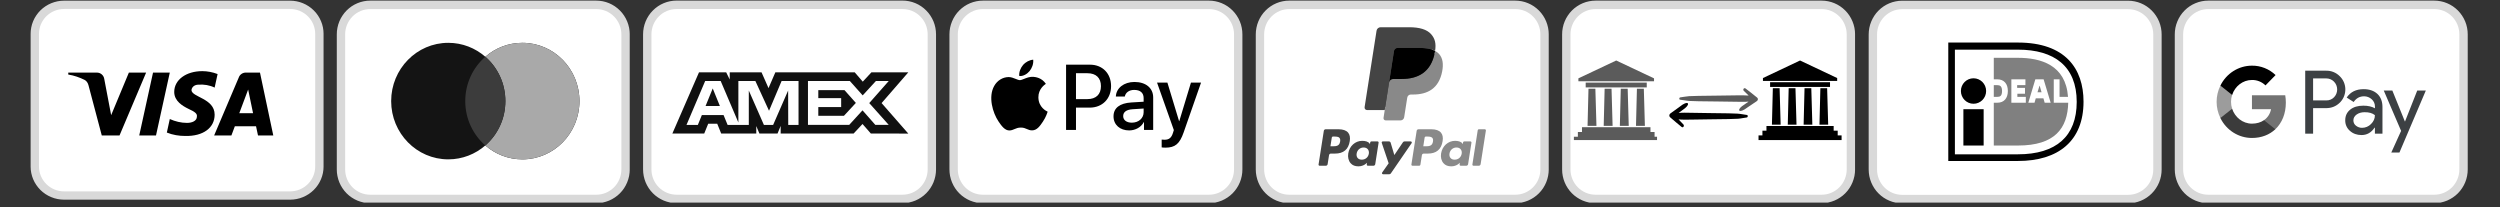 <svg xmlns="http://www.w3.org/2000/svg" xmlns:xlink="http://www.w3.org/1999/xlink" width="675" zoomAndPan="magnify" viewBox="0 0 506.25 42" height="56" preserveAspectRatio="xMidYMid meet" version="1.0"><rect x="0" y="0" width="506.25" height="42" fill="#333333" stroke="none"/><defs><clipPath id="f586fb2d04"><path d="M 7 0.137 L 65 0.137 L 65 40 L 7 40 Z M 7 0.137 " clip-rule="nonzero"/></clipPath><clipPath id="c10c740113"><path d="M 6.184 0.137 L 65.52 0.137 L 65.52 40.43 L 6.184 40.43 Z M 6.184 0.137 " clip-rule="nonzero"/></clipPath><clipPath id="09e6060af6"><path d="M 69 0.125 L 127 0.125 L 127 41 L 69 41 Z M 69 0.125 " clip-rule="nonzero"/></clipPath><clipPath id="cc02302f19"><path d="M 68.184 0.125 L 127.52 0.125 L 127.52 41.023 L 68.184 41.023 Z M 68.184 0.125 " clip-rule="nonzero"/></clipPath><clipPath id="1d4c15e22b"><path d="M 131 0.117 L 189 0.117 L 189 41 L 131 41 Z M 131 0.117 " clip-rule="nonzero"/></clipPath><clipPath id="04549bcc7b"><path d="M 130.215 0.117 L 189.555 0.117 L 189.555 41.023 L 130.215 41.023 Z M 130.215 0.117 " clip-rule="nonzero"/></clipPath><clipPath id="137a551fce"><path d="M 193 0.125 L 251 0.125 L 251 41 L 193 41 Z M 193 0.125 " clip-rule="nonzero"/></clipPath><clipPath id="f6c460a837"><path d="M 192.25 0.125 L 251.586 0.125 L 251.586 41.023 L 192.25 41.023 Z M 192.25 0.125 " clip-rule="nonzero"/></clipPath><clipPath id="81b68a1a6a"><path d="M 255 0.125 L 313 0.125 L 313 41 L 255 41 Z M 255 0.125 " clip-rule="nonzero"/></clipPath><clipPath id="e30729aa60"><path d="M 254.281 0.125 L 313.617 0.125 L 313.617 41.023 L 254.281 41.023 Z M 254.281 0.125 " clip-rule="nonzero"/></clipPath><clipPath id="9aeed77228"><path d="M 441 0.125 L 499 0.125 L 499 41 L 441 41 Z M 441 0.125 " clip-rule="nonzero"/></clipPath><clipPath id="00975a6713"><path d="M 440.379 0.125 L 499.715 0.125 L 499.715 41.023 L 440.379 41.023 Z M 440.379 0.125 " clip-rule="nonzero"/></clipPath><clipPath id="ccdb3dc261"><path d="M 317 0.125 L 375 0.125 L 375 41 L 317 41 Z M 317 0.125 " clip-rule="nonzero"/></clipPath><clipPath id="f7c9d023fe"><path d="M 316.312 0.125 L 375.648 0.125 L 375.648 41.023 L 316.312 41.023 Z M 316.312 0.125 " clip-rule="nonzero"/></clipPath><clipPath id="c3ae9842e3"><path d="M 340 17.68 L 356 17.68 L 356 22.809 L 340 22.809 Z M 340 17.68 " clip-rule="nonzero"/></clipPath><clipPath id="a6cef8b45b"><path d="M 338 20.832 L 354 20.832 L 354 25.961 L 338 25.961 Z M 338 20.832 " clip-rule="nonzero"/></clipPath><clipPath id="f62d684552"><path d="M 356.09 12.25 L 372.938 12.25 L 372.938 28.367 L 356.09 28.367 Z M 356.09 12.25 " clip-rule="nonzero"/></clipPath><clipPath id="f9ee3c2d1a"><path d="M 318.699 12.25 L 335.551 12.25 L 335.551 28.367 L 318.699 28.367 Z M 318.699 12.25 " clip-rule="nonzero"/></clipPath><clipPath id="dcf8583555"><path d="M 378.391 0.148 L 437.73 0.148 L 437.73 41.023 L 378.391 41.023 Z M 378.391 0.148 " clip-rule="nonzero"/></clipPath></defs><g clip-path="url(#f586fb2d04)"><path fill="#ffffff" d="M 12.977 0.977 L 58.73 0.977 C 59.117 0.977 59.504 1.016 59.887 1.09 C 60.27 1.164 60.641 1.277 61 1.426 C 61.359 1.57 61.699 1.754 62.023 1.969 C 62.348 2.18 62.648 2.426 62.922 2.699 C 63.199 2.969 63.445 3.266 63.66 3.59 C 63.875 3.91 64.059 4.246 64.207 4.605 C 64.359 4.961 64.469 5.328 64.547 5.707 C 64.621 6.086 64.66 6.465 64.66 6.852 L 64.66 33.715 C 64.66 34.098 64.621 34.48 64.547 34.859 C 64.469 35.238 64.359 35.605 64.207 35.961 C 64.059 36.316 63.875 36.656 63.66 36.977 C 63.445 37.297 63.199 37.594 62.922 37.867 C 62.648 38.141 62.348 38.383 62.023 38.598 C 61.699 38.812 61.359 38.992 61 39.141 C 60.641 39.289 60.27 39.402 59.887 39.477 C 59.504 39.551 59.117 39.59 58.73 39.59 L 12.977 39.59 C 12.586 39.59 12.203 39.551 11.82 39.477 C 11.438 39.402 11.066 39.289 10.707 39.141 C 10.348 38.992 10.004 38.812 9.68 38.598 C 9.359 38.383 9.059 38.141 8.781 37.867 C 8.508 37.594 8.262 37.297 8.047 36.977 C 7.828 36.656 7.645 36.316 7.496 35.961 C 7.348 35.605 7.234 35.238 7.16 34.859 C 7.082 34.48 7.047 34.098 7.047 33.715 L 7.047 6.852 C 7.047 6.465 7.082 6.086 7.16 5.707 C 7.234 5.328 7.348 4.961 7.496 4.605 C 7.645 4.246 7.828 3.91 8.047 3.59 C 8.262 3.266 8.508 2.969 8.781 2.699 C 9.059 2.426 9.359 2.18 9.68 1.969 C 10.004 1.754 10.348 1.57 10.707 1.426 C 11.066 1.277 11.438 1.164 11.82 1.09 C 12.203 1.016 12.586 0.977 12.977 0.977 Z M 12.977 0.977 " fill-opacity="1" fill-rule="nonzero"/></g><g clip-path="url(#c10c740113)"><path stroke-linecap="butt" transform="matrix(1.695, 0, 0, 1.679, 6.198, 0.137)" fill="none" stroke-linejoin="miter" d="M 4 0.5 L 31.001 0.5 C 31.229 0.5 31.457 0.523 31.683 0.567 C 31.909 0.612 32.128 0.679 32.34 0.767 C 32.552 0.854 32.753 0.963 32.944 1.091 C 33.135 1.217 33.313 1.363 33.474 1.526 C 33.638 1.687 33.783 1.863 33.91 2.057 C 34.037 2.247 34.145 2.447 34.233 2.662 C 34.323 2.873 34.387 3.092 34.433 3.318 C 34.477 3.543 34.5 3.769 34.5 3.999 L 34.5 20.001 C 34.5 20.229 34.477 20.457 34.433 20.683 C 34.387 20.909 34.323 21.127 34.233 21.339 C 34.145 21.551 34.037 21.753 33.91 21.944 C 33.783 22.135 33.638 22.312 33.474 22.475 C 33.313 22.637 33.135 22.782 32.944 22.91 C 32.753 23.038 32.552 23.145 32.34 23.233 C 32.128 23.322 31.909 23.389 31.683 23.433 C 31.457 23.477 31.229 23.501 31.001 23.501 L 4 23.501 C 3.77 23.501 3.544 23.477 3.318 23.433 C 3.092 23.389 2.873 23.322 2.661 23.233 C 2.449 23.145 2.246 23.038 2.055 22.91 C 1.866 22.782 1.688 22.637 1.524 22.475 C 1.363 22.312 1.218 22.135 1.091 21.944 C 0.962 21.753 0.854 21.551 0.766 21.339 C 0.678 21.127 0.611 20.909 0.568 20.683 C 0.522 20.457 0.501 20.229 0.501 20.001 L 0.501 3.999 C 0.501 3.769 0.522 3.543 0.568 3.318 C 0.611 3.092 0.678 2.873 0.766 2.662 C 0.854 2.447 0.962 2.247 1.091 2.057 C 1.218 1.863 1.363 1.687 1.524 1.526 C 1.688 1.363 1.866 1.217 2.055 1.091 C 2.246 0.963 2.449 0.854 2.661 0.767 C 2.873 0.679 3.092 0.612 3.318 0.567 C 3.544 0.523 3.77 0.5 4 0.5 Z M 4 0.5 " stroke="#d9d9d9" stroke-width="1" stroke-opacity="1" stroke-miterlimit="4"/></g><path fill="#000000" d="M 24.203 27.43 L 20.609 27.43 L 17.914 17.25 C 17.789 16.781 17.516 16.367 17.117 16.172 C 16.121 15.68 15.023 15.289 13.824 15.094 L 13.824 14.699 L 19.613 14.699 C 20.41 14.699 21.008 15.289 21.109 15.973 L 22.508 23.32 L 26.098 14.699 L 29.59 14.699 Z M 31.59 27.43 L 28.195 27.43 L 30.988 14.699 L 34.383 14.699 Z M 38.773 18.227 C 38.871 17.543 39.473 17.148 40.172 17.148 C 41.27 17.051 42.465 17.25 43.465 17.738 L 44.062 14.996 C 43.066 14.605 41.965 14.406 40.969 14.406 C 37.676 14.406 35.281 16.172 35.281 18.617 C 35.281 20.48 36.977 21.457 38.176 22.047 C 39.473 22.633 39.973 23.027 39.871 23.613 C 39.871 24.492 38.871 24.887 37.875 24.887 C 36.68 24.887 35.48 24.594 34.383 24.102 L 33.785 26.844 C 34.98 27.332 36.277 27.531 37.477 27.531 C 41.168 27.625 43.465 25.863 43.465 23.219 C 43.465 19.891 38.773 19.695 38.773 18.227 Z M 55.34 27.43 L 52.645 14.699 L 49.75 14.699 C 49.152 14.699 48.555 15.094 48.355 15.68 L 43.363 27.43 L 46.859 27.43 L 47.555 25.57 L 51.848 25.57 L 52.246 27.43 Z M 50.25 18.129 L 51.246 22.926 L 48.453 22.926 Z M 50.25 18.129 " fill-opacity="1" fill-rule="evenodd"/><g clip-path="url(#09e6060af6)"><path fill="#ffffff" d="M 74.977 0.98 L 120.727 0.98 C 121.117 0.98 121.504 1.02 121.887 1.098 C 122.266 1.172 122.637 1.285 123 1.438 C 123.359 1.586 123.699 1.77 124.023 1.988 C 124.348 2.207 124.648 2.457 124.922 2.734 C 125.199 3.012 125.445 3.312 125.66 3.641 C 125.875 3.965 126.059 4.312 126.207 4.676 C 126.355 5.035 126.469 5.41 126.547 5.797 C 126.621 6.18 126.66 6.57 126.66 6.965 L 126.66 34.312 C 126.66 34.707 126.621 35.094 126.547 35.48 C 126.469 35.863 126.355 36.238 126.207 36.602 C 126.059 36.965 125.875 37.309 125.66 37.637 C 125.445 37.961 125.199 38.266 124.922 38.543 C 124.648 38.82 124.348 39.07 124.023 39.285 C 123.699 39.504 123.359 39.688 123 39.84 C 122.637 39.988 122.266 40.102 121.887 40.18 C 121.504 40.258 121.117 40.293 120.727 40.293 L 74.977 40.293 C 74.586 40.293 74.203 40.258 73.82 40.18 C 73.438 40.102 73.066 39.988 72.707 39.84 C 72.348 39.688 72.004 39.504 71.68 39.285 C 71.359 39.07 71.059 38.82 70.781 38.543 C 70.508 38.266 70.262 37.961 70.047 37.637 C 69.828 37.309 69.645 36.965 69.496 36.602 C 69.348 36.238 69.234 35.863 69.16 35.48 C 69.082 35.094 69.047 34.707 69.047 34.312 L 69.047 6.965 C 69.047 6.57 69.082 6.18 69.16 5.797 C 69.234 5.41 69.348 5.035 69.496 4.676 C 69.645 4.312 69.828 3.965 70.047 3.641 C 70.262 3.312 70.508 3.012 70.781 2.734 C 71.059 2.457 71.359 2.207 71.68 1.988 C 72.004 1.77 72.348 1.586 72.707 1.438 C 73.066 1.285 73.438 1.172 73.82 1.098 C 74.203 1.02 74.586 0.98 74.977 0.98 Z M 74.977 0.98 " fill-opacity="1" fill-rule="nonzero"/></g><g clip-path="url(#cc02302f19)"><path stroke-linecap="butt" transform="matrix(1.695, 0, 0, 1.709, 68.198, 0.126)" fill="none" stroke-linejoin="miter" d="M 4 0.5 L 30.999 0.5 C 31.229 0.5 31.458 0.523 31.684 0.568 C 31.907 0.612 32.126 0.678 32.341 0.767 C 32.553 0.854 32.753 0.961 32.944 1.089 C 33.136 1.217 33.313 1.364 33.475 1.526 C 33.638 1.688 33.784 1.864 33.91 2.056 C 34.037 2.246 34.146 2.449 34.233 2.662 C 34.321 2.872 34.388 3.091 34.434 3.318 C 34.477 3.541 34.501 3.77 34.501 4.001 L 34.501 20 C 34.501 20.231 34.477 20.457 34.434 20.683 C 34.388 20.907 34.321 21.127 34.233 21.339 C 34.146 21.552 34.037 21.753 33.91 21.945 C 33.784 22.135 33.638 22.313 33.475 22.475 C 33.313 22.637 33.136 22.784 32.944 22.909 C 32.753 23.037 32.553 23.145 32.341 23.234 C 32.126 23.321 31.907 23.387 31.684 23.433 C 31.458 23.478 31.229 23.499 30.999 23.499 L 4 23.499 C 3.77 23.499 3.544 23.478 3.318 23.433 C 3.092 23.387 2.873 23.321 2.661 23.234 C 2.449 23.145 2.246 23.037 2.054 22.909 C 1.865 22.784 1.688 22.637 1.524 22.475 C 1.363 22.313 1.218 22.135 1.091 21.945 C 0.962 21.753 0.853 21.552 0.766 21.339 C 0.678 21.127 0.611 20.907 0.568 20.683 C 0.521 20.457 0.501 20.231 0.501 20 L 0.501 4.001 C 0.501 3.77 0.521 3.541 0.568 3.318 C 0.611 3.091 0.678 2.872 0.766 2.662 C 0.853 2.449 0.962 2.246 1.091 2.056 C 1.218 1.864 1.363 1.688 1.524 1.526 C 1.688 1.364 1.865 1.217 2.054 1.089 C 2.246 0.961 2.449 0.854 2.661 0.767 C 2.873 0.678 3.092 0.612 3.318 0.568 C 3.544 0.523 3.77 0.5 4 0.5 Z M 4 0.5 " stroke="#d9d9d9" stroke-width="1" stroke-opacity="1" stroke-miterlimit="4"/></g><path fill="#141414" d="M 98.277 29.453 C 96.258 31.211 93.637 32.27 90.777 32.27 C 84.391 32.27 79.211 26.988 79.211 20.473 C 79.211 13.957 84.391 8.672 90.777 8.672 C 93.637 8.672 96.258 9.734 98.277 11.492 C 100.297 9.734 102.914 8.672 105.777 8.672 C 112.164 8.672 117.34 13.957 117.34 20.473 C 117.34 26.988 112.164 32.27 105.777 32.27 C 102.914 32.27 100.297 31.211 98.277 29.453 Z M 98.277 29.453 " fill-opacity="1" fill-rule="evenodd"/><path fill="#a9a9a9" d="M 98.277 29.453 C 100.762 27.289 102.34 24.066 102.34 20.473 C 102.34 16.875 100.762 13.656 98.277 11.492 C 100.297 9.734 102.914 8.672 105.777 8.672 C 112.164 8.672 117.34 13.957 117.34 20.473 C 117.34 26.988 112.164 32.27 105.777 32.27 C 102.914 32.27 100.297 31.211 98.277 29.453 Z M 98.277 29.453 " fill-opacity="1" fill-rule="evenodd"/><path fill="#3c3c3c" d="M 98.277 11.492 C 100.762 13.656 102.34 16.875 102.34 20.473 C 102.34 24.066 100.762 27.289 98.277 29.453 C 95.789 27.289 94.215 24.066 94.215 20.473 C 94.215 16.875 95.789 13.656 98.277 11.492 Z M 98.277 11.492 " fill-opacity="1" fill-rule="evenodd"/><g clip-path="url(#1d4c15e22b)"><path fill="#ffffff" d="M 137.004 0.973 L 182.766 0.973 C 183.156 0.973 183.543 1.012 183.926 1.09 C 184.305 1.164 184.676 1.277 185.039 1.43 C 185.398 1.578 185.738 1.762 186.062 1.98 C 186.387 2.199 186.688 2.449 186.961 2.727 C 187.238 3.004 187.484 3.305 187.699 3.633 C 187.918 3.957 188.098 4.305 188.25 4.668 C 188.398 5.027 188.508 5.402 188.586 5.789 C 188.66 6.176 188.699 6.562 188.699 6.957 L 188.699 34.305 C 188.699 34.699 188.66 35.086 188.586 35.473 C 188.508 35.855 188.398 36.23 188.25 36.594 C 188.098 36.957 187.918 37.301 187.699 37.629 C 187.484 37.953 187.238 38.258 186.961 38.535 C 186.688 38.812 186.387 39.062 186.062 39.277 C 185.738 39.496 185.398 39.68 185.039 39.832 C 184.676 39.98 184.305 40.094 183.926 40.172 C 183.543 40.25 183.156 40.289 182.766 40.289 L 137.004 40.289 C 136.613 40.289 136.227 40.25 135.844 40.172 C 135.465 40.094 135.094 39.98 134.73 39.832 C 134.371 39.68 134.031 39.496 133.707 39.277 C 133.383 39.062 133.082 38.812 132.809 38.535 C 132.531 38.258 132.285 37.953 132.07 37.629 C 131.852 37.301 131.672 36.957 131.52 36.594 C 131.371 36.23 131.262 35.855 131.184 35.473 C 131.109 35.086 131.07 34.699 131.07 34.305 L 131.07 6.957 C 131.07 6.562 131.109 6.176 131.184 5.789 C 131.262 5.402 131.371 5.027 131.52 4.668 C 131.672 4.305 131.852 3.957 132.07 3.633 C 132.285 3.305 132.531 3.004 132.809 2.727 C 133.082 2.449 133.383 2.199 133.707 1.98 C 134.031 1.762 134.371 1.578 134.73 1.43 C 135.094 1.277 135.465 1.164 135.844 1.09 C 136.227 1.012 136.613 0.973 137.004 0.973 Z M 137.004 0.973 " fill-opacity="1" fill-rule="nonzero"/></g><g clip-path="url(#04549bcc7b)"><path stroke-linecap="butt" transform="matrix(1.695, 0, 0, 1.709, 130.222, 0.119)" fill="none" stroke-linejoin="miter" d="M 4.001 0.5 L 30.999 0.5 C 31.23 0.5 31.458 0.523 31.684 0.568 C 31.907 0.612 32.126 0.678 32.34 0.767 C 32.552 0.854 32.753 0.961 32.944 1.089 C 33.135 1.217 33.313 1.364 33.474 1.526 C 33.638 1.688 33.783 1.864 33.91 2.056 C 34.039 2.246 34.145 2.449 34.235 2.662 C 34.322 2.872 34.387 3.091 34.433 3.317 C 34.477 3.544 34.5 3.77 34.5 4.001 L 34.5 20 C 34.5 20.231 34.477 20.457 34.433 20.683 C 34.387 20.907 34.322 21.127 34.235 21.339 C 34.145 21.552 34.039 21.753 33.91 21.945 C 33.783 22.135 33.638 22.313 33.474 22.475 C 33.313 22.637 33.135 22.784 32.944 22.909 C 32.753 23.037 32.552 23.145 32.34 23.234 C 32.126 23.321 31.907 23.387 31.684 23.433 C 31.458 23.478 31.23 23.501 30.999 23.501 L 4.001 23.501 C 3.77 23.501 3.542 23.478 3.316 23.433 C 3.093 23.387 2.874 23.321 2.66 23.234 C 2.448 23.145 2.247 23.037 2.056 22.909 C 1.865 22.784 1.687 22.637 1.526 22.475 C 1.362 22.313 1.217 22.135 1.09 21.945 C 0.961 21.753 0.855 21.552 0.765 21.339 C 0.678 21.127 0.613 20.907 0.567 20.683 C 0.523 20.457 0.5 20.231 0.5 20 L 0.5 4.001 C 0.5 3.77 0.523 3.544 0.567 3.317 C 0.613 3.091 0.678 2.872 0.765 2.662 C 0.855 2.449 0.961 2.246 1.09 2.056 C 1.217 1.864 1.362 1.688 1.526 1.526 C 1.687 1.364 1.865 1.217 2.056 1.089 C 2.247 0.961 2.448 0.854 2.66 0.767 C 2.874 0.678 3.093 0.612 3.316 0.568 C 3.542 0.523 3.77 0.5 4.001 0.5 Z M 4.001 0.5 " stroke="#d9d9d9" stroke-width="1" stroke-opacity="1" stroke-miterlimit="4"/></g><path fill="#101010" d="M 141.547 14.648 L 136.156 27.035 L 142.609 27.035 L 143.41 25.059 L 145.238 25.059 L 146.039 27.035 L 153.145 27.035 L 153.145 25.527 L 153.777 27.035 L 157.453 27.035 L 158.086 25.496 L 158.086 27.035 L 172.863 27.035 L 174.66 25.109 L 176.344 27.035 L 183.93 27.051 L 178.523 20.875 L 183.93 14.648 L 176.461 14.648 L 174.711 16.535 L 173.082 14.648 L 157.008 14.648 L 155.625 17.844 L 154.211 14.648 L 147.77 14.648 L 147.77 16.105 L 147.055 14.648 Z M 163.613 16.406 L 172.098 16.406 L 174.695 19.316 L 177.371 16.406 L 179.969 16.406 L 176.023 20.875 L 179.969 25.289 L 177.254 25.289 L 174.66 22.344 L 171.965 25.289 L 163.613 25.289 Z M 165.707 19.871 L 165.707 18.246 L 171.004 18.246 L 173.312 20.84 L 170.898 23.449 L 165.707 23.449 L 165.707 21.68 L 170.336 21.68 L 170.336 19.871 Z M 142.797 16.406 L 145.941 16.406 L 149.52 24.805 L 149.52 16.406 L 152.965 16.406 L 155.727 22.43 L 158.273 16.406 L 161.703 16.406 L 161.703 25.297 L 159.617 25.297 L 159.598 18.332 L 156.559 25.297 L 154.691 25.297 L 151.633 18.332 L 151.633 25.297 L 147.34 25.297 L 146.523 23.301 L 142.125 23.301 L 141.316 25.293 L 139.016 25.293 Z M 142.879 21.461 L 144.328 17.91 L 145.773 21.461 Z M 142.879 21.461 " fill-opacity="1" fill-rule="evenodd"/><g clip-path="url(#137a551fce)"><path fill="#ffffff" d="M 199.043 0.98 L 244.793 0.98 C 245.184 0.98 245.566 1.02 245.949 1.098 C 246.332 1.172 246.703 1.285 247.062 1.438 C 247.422 1.586 247.766 1.77 248.09 1.988 C 248.41 2.207 248.711 2.457 248.988 2.734 C 249.262 3.012 249.508 3.312 249.723 3.641 C 249.941 3.965 250.125 4.312 250.273 4.676 C 250.422 5.035 250.535 5.41 250.609 5.797 C 250.688 6.18 250.723 6.57 250.723 6.965 L 250.723 34.312 C 250.723 34.707 250.688 35.094 250.609 35.48 C 250.535 35.863 250.422 36.238 250.273 36.602 C 250.125 36.965 249.941 37.309 249.723 37.637 C 249.508 37.961 249.262 38.266 248.988 38.543 C 248.711 38.82 248.41 39.07 248.09 39.285 C 247.766 39.504 247.422 39.688 247.062 39.84 C 246.703 39.988 246.332 40.102 245.949 40.18 C 245.566 40.258 245.184 40.293 244.793 40.293 L 199.043 40.293 C 198.652 40.293 198.266 40.258 197.883 40.18 C 197.504 40.102 197.133 39.988 196.77 39.84 C 196.41 39.688 196.07 39.504 195.746 39.285 C 195.422 39.07 195.121 38.82 194.848 38.543 C 194.57 38.266 194.324 37.961 194.109 37.637 C 193.895 37.309 193.711 36.965 193.562 36.602 C 193.414 36.238 193.301 35.863 193.223 35.48 C 193.148 35.094 193.109 34.707 193.109 34.312 L 193.109 6.965 C 193.109 6.57 193.148 6.18 193.223 5.797 C 193.301 5.41 193.414 5.035 193.562 4.676 C 193.711 4.312 193.895 3.965 194.109 3.641 C 194.324 3.312 194.57 3.012 194.848 2.734 C 195.121 2.457 195.422 2.207 195.746 1.988 C 196.07 1.77 196.41 1.586 196.77 1.438 C 197.133 1.285 197.504 1.172 197.883 1.098 C 198.266 1.02 198.652 0.98 199.043 0.98 Z M 199.043 0.98 " fill-opacity="1" fill-rule="nonzero"/></g><g clip-path="url(#f6c460a837)"><path stroke-linecap="butt" transform="matrix(1.695, 0, 0, 1.709, 192.263, 0.126)" fill="none" stroke-linejoin="miter" d="M 4.001 0.5 L 31 0.5 C 31.23 0.5 31.456 0.523 31.682 0.568 C 31.908 0.612 32.127 0.678 32.339 0.767 C 32.551 0.854 32.754 0.961 32.946 1.089 C 33.135 1.217 33.312 1.364 33.476 1.526 C 33.637 1.688 33.782 1.864 33.909 2.056 C 34.038 2.246 34.147 2.449 34.234 2.662 C 34.322 2.872 34.389 3.091 34.432 3.318 C 34.479 3.541 34.499 3.77 34.499 4.001 L 34.499 20 C 34.499 20.231 34.479 20.457 34.432 20.683 C 34.389 20.907 34.322 21.127 34.234 21.339 C 34.147 21.552 34.038 21.753 33.909 21.945 C 33.782 22.135 33.637 22.313 33.476 22.475 C 33.312 22.637 33.135 22.784 32.946 22.909 C 32.754 23.037 32.551 23.145 32.339 23.234 C 32.127 23.321 31.908 23.387 31.682 23.433 C 31.456 23.478 31.23 23.499 31 23.499 L 4.001 23.499 C 3.771 23.499 3.542 23.478 3.316 23.433 C 3.093 23.387 2.874 23.321 2.659 23.234 C 2.447 23.145 2.247 23.037 2.056 22.909 C 1.864 22.784 1.687 22.637 1.525 22.475 C 1.362 22.313 1.216 22.135 1.09 21.945 C 0.963 21.753 0.854 21.552 0.767 21.339 C 0.679 21.127 0.612 20.907 0.566 20.683 C 0.523 20.457 0.499 20.231 0.499 20 L 0.499 4.001 C 0.499 3.77 0.523 3.541 0.566 3.318 C 0.612 3.091 0.679 2.872 0.767 2.662 C 0.854 2.449 0.963 2.246 1.09 2.056 C 1.216 1.864 1.362 1.688 1.525 1.526 C 1.687 1.364 1.864 1.217 2.056 1.089 C 2.247 0.961 2.447 0.854 2.659 0.767 C 2.874 0.678 3.093 0.612 3.316 0.568 C 3.542 0.523 3.771 0.5 4.001 0.5 Z M 4.001 0.5 " stroke="#d9d9d9" stroke-width="1" stroke-opacity="1" stroke-miterlimit="4"/></g><path fill="#000000" d="M 206.406 15.395 C 207.203 15.465 208 14.988 208.496 14.387 C 208.984 13.77 209.309 12.938 209.227 12.09 C 208.52 12.125 207.648 12.566 207.152 13.184 C 206.695 13.719 206.305 14.582 206.406 15.395 Z M 215.879 26.309 L 215.879 13.098 L 220.734 13.098 C 223.238 13.098 224.992 14.863 224.992 17.438 C 224.992 20.012 223.207 21.793 220.668 21.793 L 217.887 21.793 L 217.887 26.309 Z M 209.219 15.555 C 208.516 15.516 207.875 15.773 207.359 15.98 C 207.027 16.113 206.746 16.227 206.531 16.227 C 206.289 16.227 205.996 16.105 205.668 15.973 C 205.234 15.797 204.742 15.598 204.223 15.605 C 203.039 15.625 201.934 16.309 201.328 17.402 C 200.082 19.59 201.004 22.824 202.207 24.605 C 202.797 25.484 203.5 26.449 204.43 26.418 C 204.84 26.402 205.133 26.273 205.438 26.141 C 205.789 25.992 206.152 25.832 206.723 25.832 C 207.27 25.832 207.617 25.984 207.953 26.133 C 208.27 26.273 208.574 26.41 209.027 26.398 C 209.988 26.383 210.594 25.52 211.184 24.637 C 211.82 23.691 212.102 22.77 212.141 22.629 L 212.148 22.613 C 212.145 22.613 212.137 22.609 212.125 22.602 C 211.91 22.504 210.289 21.742 210.273 19.707 C 210.258 18 211.559 17.133 211.766 16.996 C 211.777 16.988 211.785 16.984 211.789 16.98 C 210.961 15.727 209.668 15.59 209.219 15.555 Z M 228.656 26.41 C 229.918 26.41 231.09 25.758 231.621 24.723 L 231.66 24.723 L 231.66 26.309 L 233.52 26.309 L 233.52 19.734 C 233.52 17.828 232.027 16.598 229.727 16.598 C 227.598 16.598 226.02 17.844 225.961 19.555 L 227.77 19.555 C 227.918 18.742 228.656 18.207 229.672 18.207 C 230.898 18.207 231.586 18.793 231.586 19.867 L 231.586 20.598 L 229.082 20.75 C 226.75 20.895 225.488 21.867 225.488 23.562 C 225.488 25.273 226.793 26.41 228.656 26.41 Z M 229.195 24.84 C 228.125 24.84 227.445 24.316 227.445 23.512 C 227.445 22.68 228.102 22.199 229.355 22.121 L 231.586 21.977 L 231.586 22.723 C 231.586 23.961 230.559 24.84 229.195 24.84 Z M 239.684 26.824 C 238.879 29.137 237.957 29.898 236 29.898 C 235.852 29.898 235.352 29.883 235.238 29.848 L 235.238 28.266 C 235.363 28.281 235.668 28.297 235.828 28.297 C 236.715 28.297 237.211 27.918 237.52 26.926 L 237.703 26.34 L 234.301 16.727 L 236.398 16.727 L 238.762 24.527 L 238.805 24.527 L 241.168 16.727 L 243.211 16.727 Z M 217.887 14.828 L 220.203 14.828 C 221.945 14.828 222.941 15.777 222.941 17.445 C 222.941 19.113 221.945 20.07 220.195 20.07 L 217.887 20.07 Z M 217.887 14.828 " fill-opacity="1" fill-rule="evenodd"/><g clip-path="url(#81b68a1a6a)"><path fill="#ffffff" d="M 261.074 0.98 L 306.824 0.98 C 307.215 0.98 307.602 1.02 307.98 1.098 C 308.363 1.172 308.734 1.285 309.094 1.438 C 309.453 1.586 309.797 1.77 310.121 1.988 C 310.445 2.207 310.742 2.457 311.02 2.734 C 311.293 3.012 311.539 3.312 311.758 3.641 C 311.973 3.965 312.156 4.312 312.305 4.676 C 312.453 5.035 312.566 5.41 312.641 5.797 C 312.719 6.18 312.758 6.57 312.758 6.965 L 312.758 34.312 C 312.758 34.707 312.719 35.094 312.641 35.48 C 312.566 35.863 312.453 36.238 312.305 36.602 C 312.156 36.965 311.973 37.309 311.758 37.637 C 311.539 37.961 311.293 38.266 311.02 38.543 C 310.742 38.82 310.445 39.07 310.121 39.285 C 309.797 39.504 309.453 39.688 309.094 39.84 C 308.734 39.988 308.363 40.102 307.98 40.18 C 307.602 40.258 307.215 40.293 306.824 40.293 L 261.074 40.293 C 260.684 40.293 260.297 40.258 259.918 40.18 C 259.535 40.102 259.164 39.988 258.805 39.84 C 258.445 39.688 258.102 39.504 257.777 39.285 C 257.453 39.07 257.156 38.82 256.879 38.543 C 256.605 38.266 256.359 37.961 256.141 37.637 C 255.926 37.309 255.742 36.965 255.594 36.602 C 255.445 36.238 255.332 35.863 255.258 35.48 C 255.18 35.094 255.141 34.707 255.141 34.312 L 255.141 6.965 C 255.141 6.57 255.18 6.18 255.258 5.797 C 255.332 5.41 255.445 5.035 255.594 4.676 C 255.742 4.312 255.926 3.965 256.141 3.641 C 256.359 3.312 256.605 3.012 256.879 2.734 C 257.156 2.457 257.453 2.207 257.777 1.988 C 258.102 1.77 258.445 1.586 258.805 1.438 C 259.164 1.285 259.535 1.172 259.918 1.098 C 260.297 1.02 260.684 0.98 261.074 0.98 Z M 261.074 0.98 " fill-opacity="1" fill-rule="nonzero"/></g><g clip-path="url(#e30729aa60)"><path stroke-linecap="butt" transform="matrix(1.695, 0, 0, 1.709, 254.295, 0.126)" fill="none" stroke-linejoin="miter" d="M 4.001 0.5 L 30.999 0.5 C 31.23 0.5 31.458 0.523 31.682 0.568 C 31.908 0.612 32.127 0.678 32.339 0.767 C 32.551 0.854 32.754 0.961 32.945 1.089 C 33.136 1.217 33.311 1.364 33.475 1.526 C 33.637 1.688 33.782 1.864 33.911 2.056 C 34.038 2.246 34.146 2.449 34.234 2.662 C 34.321 2.872 34.388 3.091 34.432 3.318 C 34.478 3.541 34.501 3.77 34.501 4.001 L 34.501 20 C 34.501 20.231 34.478 20.457 34.432 20.683 C 34.388 20.907 34.321 21.127 34.234 21.339 C 34.146 21.552 34.038 21.753 33.911 21.945 C 33.782 22.135 33.637 22.313 33.475 22.475 C 33.311 22.637 33.136 22.784 32.945 22.909 C 32.754 23.037 32.551 23.145 32.339 23.234 C 32.127 23.321 31.908 23.387 31.682 23.433 C 31.458 23.478 31.23 23.499 30.999 23.499 L 4.001 23.499 C 3.77 23.499 3.542 23.478 3.318 23.433 C 3.092 23.387 2.873 23.321 2.661 23.234 C 2.449 23.145 2.246 23.037 2.055 22.909 C 1.864 22.784 1.688 22.637 1.525 22.475 C 1.363 22.313 1.218 22.135 1.089 21.945 C 0.962 21.753 0.854 21.552 0.766 21.339 C 0.679 21.127 0.612 20.907 0.568 20.683 C 0.522 20.457 0.499 20.231 0.499 20 L 0.499 4.001 C 0.499 3.77 0.522 3.541 0.568 3.318 C 0.612 3.091 0.679 2.872 0.766 2.662 C 0.854 2.449 0.962 2.246 1.089 2.056 C 1.218 1.864 1.363 1.688 1.525 1.526 C 1.688 1.364 1.864 1.217 2.055 1.089 C 2.246 0.961 2.449 0.854 2.661 0.767 C 2.873 0.678 3.092 0.612 3.318 0.568 C 3.542 0.523 3.77 0.5 4.001 0.5 Z M 4.001 0.5 " stroke="#d9d9d9" stroke-width="1" stroke-opacity="1" stroke-miterlimit="4"/></g><path fill="#444444" d="M 271.07 26.176 L 268.434 26.176 C 268.254 26.176 268.102 26.309 268.074 26.488 L 267.008 33.309 C 266.984 33.441 267.09 33.562 267.223 33.562 L 268.484 33.562 C 268.664 33.562 268.816 33.43 268.844 33.25 L 269.133 31.414 C 269.16 31.234 269.312 31.102 269.492 31.102 L 270.328 31.102 C 272.066 31.102 273.066 30.254 273.328 28.574 C 273.445 27.84 273.332 27.262 272.992 26.855 C 272.617 26.414 271.953 26.176 271.07 26.176 Z M 271.375 28.668 C 271.23 29.621 270.508 29.621 269.809 29.621 L 269.41 29.621 L 269.691 27.84 C 269.707 27.734 269.801 27.652 269.906 27.652 L 270.09 27.652 C 270.566 27.652 271.016 27.652 271.246 27.926 C 271.387 28.09 271.43 28.332 271.375 28.668 Z M 278.949 28.637 L 277.688 28.637 C 277.582 28.637 277.488 28.715 277.473 28.824 L 277.414 29.18 L 277.328 29.051 C 277.055 28.652 276.445 28.52 275.836 28.52 C 274.441 28.52 273.25 29.582 273.02 31.078 C 272.898 31.824 273.07 32.539 273.488 33.035 C 273.871 33.492 274.422 33.684 275.078 33.684 C 276.203 33.684 276.824 32.953 276.824 32.953 L 276.77 33.309 C 276.746 33.441 276.852 33.562 276.984 33.562 L 278.121 33.562 C 278.305 33.562 278.457 33.43 278.484 33.25 L 279.168 28.895 C 279.188 28.758 279.086 28.637 278.949 28.637 Z M 277.191 31.117 C 277.07 31.844 276.496 32.332 275.766 32.332 C 275.402 32.332 275.105 32.215 274.918 31.988 C 274.734 31.766 274.66 31.449 274.723 31.094 C 274.836 30.371 275.418 29.867 276.137 29.867 C 276.492 29.867 276.785 29.988 276.977 30.215 C 277.168 30.445 277.246 30.762 277.191 31.117 Z M 284.406 28.637 L 285.672 28.637 C 285.852 28.637 285.953 28.84 285.855 28.984 L 281.637 35.129 C 281.566 35.227 281.453 35.285 281.332 35.285 L 280.066 35.285 C 279.887 35.285 279.785 35.086 279.887 34.938 L 281.203 33.066 L 279.805 28.93 C 279.758 28.785 279.859 28.637 280.012 28.637 L 281.258 28.637 C 281.422 28.637 281.562 28.746 281.609 28.902 L 282.352 31.398 L 284.102 28.801 C 284.172 28.699 284.285 28.637 284.406 28.637 Z M 284.406 28.637 " fill-opacity="1" fill-rule="evenodd"/><path fill="#898989" d="M 298.16 33.309 L 299.242 26.363 C 299.258 26.258 299.352 26.176 299.457 26.176 L 300.676 26.176 C 300.809 26.176 300.914 26.301 300.891 26.434 L 299.824 33.25 C 299.797 33.43 299.645 33.562 299.461 33.562 L 298.375 33.562 C 298.242 33.562 298.137 33.441 298.16 33.309 Z M 289.875 26.176 L 287.238 26.176 C 287.059 26.176 286.902 26.309 286.875 26.488 L 285.809 33.309 C 285.789 33.441 285.891 33.562 286.027 33.562 L 287.379 33.562 C 287.504 33.562 287.613 33.473 287.633 33.344 L 287.934 31.414 C 287.961 31.234 288.117 31.102 288.297 31.102 L 289.129 31.102 C 290.867 31.102 291.867 30.254 292.129 28.574 C 292.25 27.84 292.137 27.262 291.793 26.855 C 291.418 26.414 290.754 26.176 289.875 26.176 Z M 290.176 28.668 C 290.035 29.621 289.312 29.621 288.613 29.621 L 288.215 29.621 L 288.492 27.84 C 288.512 27.734 288.602 27.652 288.711 27.652 L 288.895 27.652 C 289.367 27.652 289.816 27.652 290.051 27.926 C 290.188 28.09 290.23 28.332 290.176 28.668 Z M 297.754 28.637 L 296.492 28.637 C 296.383 28.637 296.289 28.715 296.273 28.824 L 296.219 29.18 L 296.129 29.051 C 295.855 28.652 295.246 28.52 294.641 28.52 C 293.246 28.52 292.055 29.582 291.82 31.078 C 291.699 31.824 291.871 32.539 292.293 33.035 C 292.676 33.492 293.227 33.684 293.883 33.684 C 295.004 33.684 295.629 32.953 295.629 32.953 L 295.57 33.309 C 295.551 33.441 295.652 33.562 295.789 33.562 L 296.926 33.562 C 297.105 33.562 297.258 33.43 297.289 33.25 L 297.969 28.895 C 297.992 28.758 297.887 28.637 297.754 28.637 Z M 295.992 31.117 C 295.871 31.844 295.301 32.332 294.57 32.332 C 294.203 32.332 293.91 32.215 293.723 31.988 C 293.535 31.766 293.465 31.449 293.523 31.094 C 293.637 30.371 294.219 29.867 294.938 29.867 C 295.297 29.867 295.586 29.988 295.781 30.215 C 295.973 30.445 296.051 30.762 295.992 31.117 Z M 295.992 31.117 " fill-opacity="1" fill-rule="evenodd"/><path fill="#444444" d="M 280.828 23.738 L 281.152 21.66 L 280.43 21.645 L 276.98 21.645 L 279.379 6.324 C 279.383 6.277 279.41 6.234 279.445 6.203 C 279.48 6.172 279.523 6.156 279.57 6.156 L 285.383 6.156 C 287.312 6.156 288.645 6.562 289.34 7.359 C 289.668 7.734 289.875 8.129 289.973 8.559 C 290.078 9.012 290.082 9.551 289.98 10.211 L 289.973 10.258 L 289.973 10.68 L 290.297 10.867 C 290.57 11.016 290.789 11.184 290.957 11.375 C 291.234 11.695 291.418 12.105 291.492 12.586 C 291.57 13.082 291.547 13.676 291.418 14.344 C 291.266 15.113 291.027 15.785 290.703 16.332 C 290.402 16.84 290.023 17.258 289.57 17.586 C 289.141 17.895 288.629 18.129 288.047 18.277 C 287.488 18.426 286.848 18.5 286.145 18.5 L 285.691 18.5 C 285.371 18.5 285.055 18.617 284.809 18.828 C 284.562 19.043 284.398 19.336 284.348 19.656 L 284.312 19.844 L 283.742 23.504 L 283.715 23.637 C 283.707 23.68 283.695 23.703 283.68 23.715 C 283.664 23.73 283.641 23.738 283.617 23.738 Z M 280.828 23.738 " fill-opacity="1" fill-rule="nonzero"/><path fill="#898989" d="M 290.605 10.309 C 290.59 10.422 290.57 10.535 290.547 10.652 C 289.781 14.621 287.156 15.992 283.809 15.992 L 282.102 15.992 C 281.695 15.992 281.348 16.293 281.285 16.699 L 280.41 22.285 L 280.164 23.867 C 280.121 24.137 280.328 24.379 280.594 24.379 L 283.621 24.379 C 283.977 24.379 284.281 24.117 284.34 23.758 L 284.367 23.605 L 284.938 19.957 L 284.973 19.758 C 285.031 19.402 285.336 19.141 285.691 19.141 L 286.145 19.141 C 289.074 19.141 291.367 17.938 292.039 14.465 C 292.32 13.016 292.176 11.805 291.434 10.953 C 291.211 10.695 290.93 10.48 290.605 10.309 Z M 290.605 10.309 " fill-opacity="1" fill-rule="nonzero"/><path fill="#000000" d="M 289.805 9.984 C 289.688 9.953 289.566 9.922 289.441 9.891 C 289.316 9.863 289.191 9.84 289.059 9.82 C 288.598 9.742 288.094 9.707 287.555 9.707 L 283 9.707 C 282.887 9.707 282.781 9.734 282.684 9.781 C 282.477 9.883 282.32 10.082 282.281 10.328 L 281.312 16.52 L 281.285 16.699 C 281.348 16.293 281.691 15.992 282.102 15.992 L 283.809 15.992 C 287.156 15.992 289.781 14.621 290.547 10.652 C 290.57 10.535 290.59 10.422 290.605 10.309 C 290.41 10.203 290.203 10.117 289.977 10.039 C 289.918 10.02 289.863 10.004 289.805 9.984 Z M 289.805 9.984 " fill-opacity="1" fill-rule="nonzero"/><path fill="#444444" d="M 282.281 10.328 C 282.32 10.082 282.477 9.883 282.684 9.781 C 282.781 9.734 282.887 9.707 283 9.707 L 287.555 9.707 C 288.094 9.707 288.598 9.746 289.059 9.82 C 289.191 9.84 289.316 9.863 289.441 9.891 C 289.566 9.922 289.688 9.953 289.805 9.984 C 289.863 10.004 289.918 10.023 289.977 10.039 C 290.203 10.117 290.414 10.203 290.605 10.309 C 290.836 8.84 290.605 7.844 289.816 6.938 C 288.953 5.941 287.387 5.516 285.383 5.516 L 279.57 5.516 C 279.164 5.516 278.812 5.816 278.75 6.223 L 276.332 21.703 C 276.281 22.008 276.516 22.285 276.824 22.285 L 280.41 22.285 L 281.312 16.52 Z M 282.281 10.328 " fill-opacity="1" fill-rule="nonzero"/><g clip-path="url(#9aeed77228)"><path fill="#ffffff" d="M 447.172 0.98 L 492.922 0.98 C 493.312 0.98 493.699 1.02 494.078 1.098 C 494.461 1.172 494.832 1.285 495.191 1.438 C 495.551 1.586 495.895 1.77 496.219 1.988 C 496.539 2.207 496.84 2.457 497.117 2.734 C 497.391 3.012 497.637 3.312 497.852 3.641 C 498.07 3.965 498.254 4.312 498.402 4.676 C 498.551 5.035 498.664 5.41 498.738 5.797 C 498.816 6.18 498.852 6.57 498.852 6.965 L 498.852 34.312 C 498.852 34.707 498.816 35.094 498.738 35.48 C 498.664 35.863 498.551 36.238 498.402 36.602 C 498.254 36.965 498.07 37.309 497.852 37.637 C 497.637 37.961 497.391 38.266 497.117 38.543 C 496.84 38.82 496.539 39.07 496.219 39.285 C 495.895 39.504 495.551 39.688 495.191 39.84 C 494.832 39.988 494.461 40.102 494.078 40.18 C 493.699 40.258 493.312 40.293 492.922 40.293 L 447.172 40.293 C 446.781 40.293 446.395 40.258 446.012 40.18 C 445.633 40.102 445.262 39.988 444.902 39.84 C 444.539 39.688 444.199 39.504 443.875 39.285 C 443.551 39.07 443.25 38.82 442.977 38.543 C 442.699 38.266 442.457 37.961 442.238 37.637 C 442.023 37.309 441.84 36.965 441.691 36.602 C 441.543 36.238 441.43 35.863 441.352 35.48 C 441.277 35.094 441.238 34.707 441.238 34.312 L 441.238 6.965 C 441.238 6.57 441.277 6.18 441.352 5.797 C 441.43 5.41 441.543 5.035 441.691 4.676 C 441.84 4.312 442.023 3.965 442.238 3.641 C 442.457 3.312 442.699 3.012 442.977 2.734 C 443.25 2.457 443.551 2.207 443.875 1.988 C 444.199 1.77 444.539 1.586 444.902 1.438 C 445.262 1.285 445.633 1.172 446.012 1.098 C 446.395 1.02 446.781 0.98 447.172 0.98 Z M 447.172 0.98 " fill-opacity="1" fill-rule="nonzero"/></g><g clip-path="url(#00975a6713)"><path stroke-linecap="butt" transform="matrix(1.695, 0, 0, 1.709, 440.392, 0.126)" fill="none" stroke-linejoin="miter" d="M 4.001 0.5 L 31 0.5 C 31.23 0.5 31.459 0.523 31.682 0.568 C 31.908 0.612 32.127 0.678 32.339 0.767 C 32.551 0.854 32.754 0.961 32.945 1.089 C 33.134 1.217 33.312 1.364 33.476 1.526 C 33.637 1.688 33.782 1.864 33.909 2.056 C 34.038 2.246 34.146 2.449 34.234 2.662 C 34.322 2.872 34.389 3.091 34.432 3.318 C 34.478 3.541 34.499 3.77 34.499 4.001 L 34.499 20 C 34.499 20.231 34.478 20.457 34.432 20.683 C 34.389 20.907 34.322 21.127 34.234 21.339 C 34.146 21.552 34.038 21.753 33.909 21.945 C 33.782 22.135 33.637 22.313 33.476 22.475 C 33.312 22.637 33.134 22.784 32.945 22.909 C 32.754 23.037 32.551 23.145 32.339 23.234 C 32.127 23.321 31.908 23.387 31.682 23.433 C 31.459 23.478 31.23 23.499 31 23.499 L 4.001 23.499 C 3.77 23.499 3.542 23.478 3.316 23.433 C 3.093 23.387 2.874 23.321 2.662 23.234 C 2.447 23.145 2.247 23.037 2.055 22.909 C 1.864 22.784 1.687 22.637 1.525 22.475 C 1.361 22.313 1.219 22.135 1.089 21.945 C 0.963 21.753 0.854 21.552 0.767 21.339 C 0.679 21.127 0.612 20.907 0.566 20.683 C 0.522 20.457 0.499 20.231 0.499 20 L 0.499 4.001 C 0.499 3.77 0.522 3.541 0.566 3.318 C 0.612 3.091 0.679 2.872 0.767 2.662 C 0.854 2.449 0.963 2.246 1.089 2.056 C 1.219 1.864 1.361 1.688 1.525 1.526 C 1.687 1.364 1.864 1.217 2.055 1.089 C 2.247 0.961 2.447 0.854 2.662 0.767 C 2.874 0.678 3.093 0.612 3.316 0.568 C 3.542 0.523 3.77 0.5 4.001 0.5 Z M 4.001 0.5 " stroke="#d9d9d9" stroke-width="1" stroke-opacity="1" stroke-miterlimit="4"/></g><path fill="#3c4043" d="M 468.402 27.062 L 468.402 21.898 L 471.043 21.898 C 472.129 21.898 473.043 21.531 473.785 20.809 L 473.965 20.629 C 475.324 19.133 475.238 16.805 473.785 15.422 C 473.062 14.691 472.066 14.293 471.043 14.316 L 466.805 14.316 L 466.805 27.062 Z M 468.402 20.332 L 468.402 15.879 L 471.086 15.879 C 471.66 15.879 472.207 16.105 472.613 16.512 C 473.48 17.363 473.5 18.789 472.664 19.672 C 472.258 20.109 471.68 20.352 471.086 20.332 Z M 481.426 19.02 C 480.738 18.383 479.805 18.055 478.625 18.055 C 477.105 18.055 475.961 18.625 475.207 19.754 L 476.617 20.656 C 477.133 19.887 477.84 19.5 478.734 19.5 C 479.297 19.5 479.844 19.711 480.273 20.098 C 480.688 20.465 480.926 20.992 480.926 21.551 L 480.926 21.93 C 480.312 21.582 479.539 21.398 478.582 21.398 C 477.473 21.398 476.578 21.664 475.91 22.203 C 475.246 22.742 474.91 23.453 474.91 24.359 C 474.891 25.18 475.238 25.965 475.852 26.492 C 476.477 27.062 477.273 27.348 478.207 27.348 C 479.309 27.348 480.184 26.848 480.848 25.852 L 480.918 25.852 L 480.918 27.062 L 482.449 27.062 L 482.449 21.684 C 482.449 20.555 482.109 19.66 481.426 19.02 Z M 477.086 25.457 C 476.758 25.211 476.559 24.816 476.559 24.387 C 476.559 23.91 476.777 23.516 477.203 23.199 C 477.641 22.883 478.188 22.723 478.832 22.723 C 479.727 22.711 480.422 22.914 480.918 23.32 C 480.918 24.012 480.652 24.613 480.125 25.121 C 479.648 25.609 479 25.883 478.324 25.883 C 477.879 25.895 477.441 25.738 477.086 25.457 Z M 485.883 30.895 L 491.227 18.34 L 489.488 18.34 L 487.016 24.602 L 486.988 24.602 L 484.453 18.34 L 482.715 18.34 L 486.223 26.504 L 484.234 30.895 Z M 485.883 30.895 " fill-opacity="1" fill-rule="evenodd"/><path fill="#727272" d="M 462.883 20.781 C 462.883 20.281 462.844 19.785 462.762 19.297 L 456.02 19.297 L 456.02 22.109 L 459.883 22.109 C 459.723 23.016 459.207 23.828 458.453 24.336 L 458.453 26.168 L 460.758 26.168 C 462.105 24.895 462.883 23.016 462.883 20.781 Z M 462.883 20.781 " fill-opacity="1" fill-rule="nonzero"/><path fill="#3b3b3b" d="M 456.02 27.938 C 457.945 27.938 459.574 27.285 460.758 26.168 L 458.453 24.336 C 457.809 24.785 456.98 25.039 456.02 25.039 C 454.152 25.039 452.57 23.746 452.008 22.02 L 449.633 22.02 L 449.633 23.91 C 450.844 26.379 453.316 27.938 456.02 27.938 Z M 456.02 27.938 " fill-opacity="1" fill-rule="nonzero"/><path fill="#9c9c9c" d="M 452.008 22.02 C 451.707 21.113 451.707 20.129 452.008 19.215 L 452.008 17.332 L 449.633 17.332 C 448.609 19.398 448.609 21.836 449.633 23.898 Z M 452.008 22.02 " fill-opacity="1" fill-rule="nonzero"/><path fill="#000000" d="M 456.02 16.195 C 457.043 16.176 458.023 16.57 458.762 17.293 L 460.805 15.199 C 459.504 13.961 457.797 13.277 456.02 13.297 C 453.316 13.297 450.844 14.863 449.633 17.332 L 452.008 19.223 C 452.57 17.484 454.152 16.195 456.02 16.195 Z M 456.02 16.195 " fill-opacity="1" fill-rule="nonzero"/><g clip-path="url(#ccdb3dc261)"><path fill="#ffffff" d="M 323.105 0.98 L 368.859 0.98 C 369.246 0.98 369.633 1.02 370.016 1.098 C 370.398 1.172 370.766 1.285 371.129 1.438 C 371.488 1.586 371.828 1.77 372.152 1.988 C 372.477 2.207 372.777 2.457 373.051 2.734 C 373.328 3.012 373.574 3.312 373.789 3.641 C 374.004 3.965 374.188 4.312 374.336 4.676 C 374.484 5.035 374.598 5.41 374.676 5.797 C 374.75 6.18 374.789 6.57 374.789 6.965 L 374.789 34.312 C 374.789 34.707 374.75 35.094 374.676 35.48 C 374.598 35.863 374.484 36.238 374.336 36.602 C 374.188 36.965 374.004 37.309 373.789 37.637 C 373.574 37.961 373.328 38.266 373.051 38.543 C 372.777 38.82 372.477 39.07 372.152 39.285 C 371.828 39.504 371.488 39.688 371.129 39.84 C 370.766 39.988 370.398 40.102 370.016 40.18 C 369.633 40.258 369.246 40.293 368.859 40.293 L 323.105 40.293 C 322.715 40.293 322.332 40.258 321.949 40.18 C 321.566 40.102 321.195 39.988 320.836 39.84 C 320.477 39.688 320.133 39.504 319.812 39.285 C 319.488 39.07 319.188 38.82 318.91 38.543 C 318.637 38.266 318.391 37.961 318.176 37.637 C 317.957 37.309 317.773 36.965 317.625 36.602 C 317.477 36.238 317.363 35.863 317.289 35.48 C 317.211 35.094 317.176 34.707 317.176 34.312 L 317.176 6.965 C 317.176 6.57 317.211 6.18 317.289 5.797 C 317.363 5.41 317.477 5.035 317.625 4.676 C 317.773 4.312 317.957 3.965 318.176 3.641 C 318.391 3.312 318.637 3.012 318.91 2.734 C 319.188 2.457 319.488 2.207 319.812 1.988 C 320.133 1.77 320.477 1.586 320.836 1.438 C 321.195 1.285 321.566 1.172 321.949 1.098 C 322.332 1.02 322.715 0.98 323.105 0.98 Z M 323.105 0.98 " fill-opacity="1" fill-rule="nonzero"/></g><g clip-path="url(#f7c9d023fe)"><path stroke-linecap="butt" transform="matrix(1.695, 0, 0, 1.709, 316.328, 0.126)" fill="none" stroke-linejoin="miter" d="M 4 0.5 L 31.001 0.5 C 31.229 0.5 31.457 0.523 31.683 0.568 C 31.909 0.612 32.126 0.678 32.34 0.767 C 32.552 0.854 32.753 0.961 32.944 1.089 C 33.136 1.217 33.313 1.364 33.475 1.526 C 33.638 1.688 33.783 1.864 33.91 2.056 C 34.037 2.246 34.145 2.449 34.233 2.662 C 34.321 2.872 34.387 3.091 34.434 3.318 C 34.477 3.541 34.5 3.77 34.5 4.001 L 34.5 20 C 34.5 20.231 34.477 20.457 34.434 20.683 C 34.387 20.907 34.321 21.127 34.233 21.339 C 34.145 21.552 34.037 21.753 33.91 21.945 C 33.783 22.135 33.638 22.313 33.475 22.475 C 33.313 22.637 33.136 22.784 32.944 22.909 C 32.753 23.037 32.552 23.145 32.34 23.234 C 32.126 23.321 31.909 23.387 31.683 23.433 C 31.457 23.478 31.229 23.499 31.001 23.499 L 4 23.499 C 3.769 23.499 3.543 23.478 3.318 23.433 C 3.092 23.387 2.873 23.321 2.661 23.234 C 2.448 23.145 2.246 23.037 2.057 22.909 C 1.865 22.784 1.688 22.637 1.524 22.475 C 1.363 22.313 1.217 22.135 1.091 21.945 C 0.962 21.753 0.853 21.552 0.766 21.339 C 0.678 21.127 0.611 20.907 0.567 20.683 C 0.521 20.457 0.501 20.231 0.501 20 L 0.501 4.001 C 0.501 3.77 0.521 3.541 0.567 3.318 C 0.611 3.091 0.678 2.872 0.766 2.662 C 0.853 2.449 0.962 2.246 1.091 2.056 C 1.217 1.864 1.363 1.688 1.524 1.526 C 1.688 1.364 1.865 1.217 2.057 1.089 C 2.246 0.961 2.448 0.854 2.661 0.767 C 2.873 0.678 3.092 0.612 3.318 0.568 C 3.543 0.523 3.769 0.5 4 0.5 Z M 4 0.5 " stroke="#d9d9d9" stroke-width="1" stroke-opacity="1" stroke-miterlimit="4"/></g><g clip-path="url(#c3ae9842e3)"><path fill="#5b5b5b" d="M 355.836 19.777 C 355.062 19.141 354.277 18.531 353.48 17.922 C 353.168 17.68 352.852 18.137 353.121 18.398 C 353.445 18.715 353.77 19.035 354.098 19.348 C 353.293 19.277 352.473 19.301 351.68 19.309 C 350.379 19.32 349.078 19.352 347.773 19.363 C 346.504 19.379 345.23 19.391 343.961 19.414 C 343.324 19.422 342.684 19.438 342.047 19.473 C 341.441 19.508 340.867 19.652 340.27 19.715 C 340.008 19.742 339.953 20.168 340.242 20.195 C 340.879 20.262 341.488 20.414 342.137 20.445 C 342.75 20.473 343.363 20.492 343.977 20.504 C 345.27 20.523 346.559 20.539 347.852 20.551 C 349.109 20.562 350.367 20.59 351.629 20.605 C 352.426 20.613 353.266 20.648 354.086 20.578 C 353.883 20.715 353.684 20.855 353.484 20.996 C 353.027 21.312 352.434 21.633 352.191 22.156 C 352.125 22.301 352.227 22.484 352.398 22.473 C 353.027 22.434 353.586 21.941 354.094 21.598 C 354.652 21.223 355.211 20.844 355.77 20.469 C 355.992 20.32 356.062 19.965 355.836 19.777 Z M 355.836 19.777 " fill-opacity="1" fill-rule="nonzero"/></g><g clip-path="url(#a6cef8b45b)"><path fill="#000000" d="M 338.172 23.723 C 338.941 24.402 339.73 25.055 340.523 25.703 C 340.836 25.961 341.148 25.473 340.883 25.195 C 340.559 24.855 340.234 24.516 339.906 24.18 C 340.711 24.258 341.531 24.23 342.32 24.223 C 343.617 24.211 344.918 24.176 346.219 24.164 C 347.484 24.148 348.754 24.137 350.023 24.113 C 350.66 24.098 351.297 24.086 351.93 24.047 C 352.535 24.012 353.109 23.855 353.707 23.789 C 353.969 23.762 354.02 23.309 353.734 23.277 C 353.098 23.203 352.488 23.047 351.844 23.012 C 351.23 22.98 350.621 22.961 350.004 22.949 C 348.719 22.926 347.43 22.91 346.141 22.898 C 344.883 22.887 343.629 22.855 342.371 22.84 C 341.578 22.828 340.738 22.793 339.922 22.871 C 340.121 22.723 340.32 22.574 340.523 22.426 C 340.977 22.086 341.57 21.742 341.809 21.188 C 341.875 21.031 341.777 20.832 341.605 20.848 C 340.977 20.891 340.418 21.414 339.91 21.781 C 339.355 22.18 338.797 22.582 338.238 22.984 C 338.02 23.145 337.949 23.523 338.172 23.723 Z M 338.172 23.723 " fill-opacity="1" fill-rule="nonzero"/></g><g clip-path="url(#f62d684552)"><path fill="#000000" d="M 359 17.867 L 360.371 17.867 L 360.582 25.25 L 358.816 25.25 L 359 17.863 Z M 357.707 25.516 L 371.316 25.516 L 371.316 26.465 L 372.133 26.465 L 372.133 27.418 L 372.922 27.418 L 372.922 28.367 L 356.102 28.367 L 356.102 27.418 L 356.891 27.418 L 356.891 26.465 L 357.707 26.465 Z M 372.027 15.805 L 364.512 12.25 L 356.996 15.805 L 356.996 16.383 L 372.027 16.383 Z M 358.445 16.648 L 370.578 16.648 L 370.578 17.602 L 358.445 17.602 Z M 368.625 17.867 L 369.996 17.867 L 370.207 25.25 L 368.441 25.25 Z M 365.418 17.867 L 366.789 17.867 L 367 25.25 L 365.234 25.25 L 365.418 17.863 Z M 362.207 17.867 L 363.582 17.867 L 363.793 25.25 L 362.023 25.25 Z M 362.207 17.867 " fill-opacity="1" fill-rule="nonzero"/></g><g clip-path="url(#f9ee3c2d1a)"><path fill="#5b5b5b" d="M 321.668 17.969 L 323.062 17.969 L 323.281 25.492 L 321.48 25.492 Z M 320.352 25.762 L 334.219 25.762 L 334.219 26.73 L 335.051 26.73 L 335.051 27.695 L 335.855 27.695 L 335.855 28.664 L 318.711 28.664 L 318.711 27.695 L 319.52 27.695 L 319.52 26.73 L 320.352 26.73 Z M 334.941 15.867 L 327.285 12.25 L 319.625 15.867 L 319.625 16.461 L 334.941 16.461 Z M 321.102 16.73 L 333.465 16.73 L 333.465 17.699 L 321.102 17.699 Z M 331.477 17.969 L 332.875 17.969 L 333.09 25.492 L 331.289 25.492 Z M 328.207 17.969 L 329.605 17.969 L 329.82 25.492 L 328.02 25.492 Z M 324.938 17.969 L 326.336 17.969 L 326.551 25.492 L 324.75 25.492 Z M 324.938 17.969 " fill-opacity="1" fill-rule="nonzero"/></g><path fill="#ffffff" d="M 385.184 1 L 430.938 1 C 431.328 1 431.711 1.039 432.094 1.117 C 432.477 1.191 432.848 1.305 433.207 1.457 C 433.566 1.605 433.906 1.793 434.23 2.008 C 434.555 2.227 434.855 2.477 435.129 2.754 C 435.406 3.031 435.652 3.332 435.867 3.66 C 436.086 3.988 436.266 4.332 436.418 4.695 C 436.566 5.059 436.68 5.43 436.754 5.816 C 436.828 6.203 436.867 6.59 436.867 6.984 L 436.867 34.332 C 436.867 34.727 436.828 35.113 436.754 35.5 C 436.68 35.887 436.566 36.258 436.418 36.621 C 436.266 36.984 436.086 37.328 435.867 37.656 C 435.652 37.984 435.406 38.285 435.129 38.562 C 434.855 38.84 434.555 39.09 434.23 39.309 C 433.906 39.523 433.566 39.711 433.207 39.859 C 432.848 40.012 432.477 40.125 432.094 40.199 C 431.711 40.277 431.328 40.316 430.938 40.316 L 385.184 40.316 C 384.797 40.316 384.41 40.277 384.027 40.199 C 383.645 40.125 383.273 40.012 382.914 39.859 C 382.555 39.711 382.215 39.523 381.891 39.309 C 381.566 39.09 381.266 38.84 380.992 38.562 C 380.715 38.285 380.469 37.984 380.254 37.656 C 380.039 37.328 379.855 36.984 379.707 36.621 C 379.559 36.258 379.445 35.887 379.367 35.5 C 379.293 35.113 379.254 34.727 379.254 34.332 L 379.254 6.984 C 379.254 6.59 379.293 6.203 379.367 5.816 C 379.445 5.43 379.559 5.059 379.707 4.695 C 379.855 4.332 380.039 3.988 380.254 3.66 C 380.469 3.332 380.715 3.031 380.992 2.754 C 381.266 2.477 381.566 2.227 381.891 2.008 C 382.215 1.793 382.555 1.605 382.914 1.457 C 383.273 1.305 383.645 1.191 384.027 1.117 C 384.41 1.039 384.797 1 385.184 1 Z M 385.184 1 " fill-opacity="1" fill-rule="nonzero"/><g clip-path="url(#dcf8583555)"><path stroke-linecap="butt" transform="matrix(1.695, 0, 0, 1.709, 378.407, 0.147)" fill="none" stroke-linejoin="miter" d="M 3.999 0.499 L 31 0.499 C 31.231 0.499 31.457 0.522 31.683 0.568 C 31.909 0.611 32.128 0.678 32.34 0.767 C 32.552 0.854 32.752 0.963 32.944 1.089 C 33.135 1.217 33.312 1.363 33.474 1.525 C 33.637 1.688 33.783 1.864 33.909 2.056 C 34.039 2.248 34.145 2.449 34.235 2.661 C 34.322 2.874 34.389 3.091 34.433 3.317 C 34.477 3.543 34.5 3.77 34.5 4 L 34.5 20 C 34.5 20.231 34.477 20.457 34.433 20.683 C 34.389 20.909 34.322 21.126 34.235 21.339 C 34.145 21.551 34.039 21.753 33.909 21.944 C 33.783 22.136 33.637 22.312 33.474 22.475 C 33.312 22.637 33.135 22.783 32.944 22.911 C 32.752 23.037 32.552 23.147 32.34 23.233 C 32.128 23.323 31.909 23.389 31.683 23.432 C 31.457 23.478 31.231 23.501 31 23.501 L 3.999 23.501 C 3.771 23.501 3.543 23.478 3.317 23.432 C 3.091 23.389 2.872 23.323 2.66 23.233 C 2.448 23.147 2.247 23.037 2.056 22.911 C 1.865 22.783 1.687 22.637 1.526 22.475 C 1.362 22.312 1.217 22.136 1.09 21.944 C 0.963 21.753 0.855 21.551 0.767 21.339 C 0.68 21.126 0.613 20.909 0.567 20.683 C 0.523 20.457 0.5 20.231 0.5 20 L 0.5 4 C 0.5 3.77 0.523 3.543 0.567 3.317 C 0.613 3.091 0.68 2.874 0.767 2.661 C 0.855 2.449 0.963 2.248 1.09 2.056 C 1.217 1.864 1.362 1.688 1.526 1.525 C 1.687 1.363 1.865 1.217 2.056 1.089 C 2.247 0.963 2.448 0.854 2.66 0.767 C 2.872 0.678 3.091 0.611 3.317 0.568 C 3.543 0.522 3.771 0.499 3.999 0.499 Z M 3.999 0.499 " stroke="#d9d9d9" stroke-width="1" stroke-opacity="1" stroke-miterlimit="4"/></g><path fill="#000000" d="M 394.527 8.617 L 408.641 8.617 C 418.23 8.617 421.914 13.906 421.914 20.586 C 421.914 28.582 416.766 32.598 408.641 32.598 L 394.527 32.598 Z M 395.867 10.055 L 395.867 31.246 L 408.641 31.246 C 416.348 31.246 420.535 27.609 420.535 20.629 C 420.535 13.438 416.012 10.055 408.641 10.055 Z M 399.637 21.012 C 401.047 21.012 402.191 19.855 402.191 18.43 C 402.191 17.004 401.047 15.852 399.637 15.852 C 398.227 15.852 397.082 17.004 397.082 18.43 C 397.082 19.855 398.227 21.012 399.637 21.012 Z M 397.586 22.109 L 401.688 22.109 L 401.688 29.469 L 397.586 29.469 Z M 397.586 22.109 " fill-opacity="1" fill-rule="evenodd"/><path fill="#808080" d="M 415.887 16.062 L 417.059 16.062 L 417.059 19.613 L 418.773 19.613 C 418.312 13.145 413.246 11.707 408.641 11.707 L 403.742 11.707 L 403.742 16.062 L 404.453 16.062 C 405.793 16.062 406.59 16.949 406.59 18.43 C 406.59 19.91 405.793 20.797 404.496 20.797 L 403.742 20.797 L 403.742 29.469 L 408.641 29.469 C 416.137 29.469 418.691 25.957 418.816 20.797 L 415.887 20.797 Z M 410.23 19.613 L 410.23 20.797 L 407.301 20.797 L 407.301 16.062 L 410.148 16.062 L 410.148 17.246 L 408.473 17.246 L 408.473 17.797 L 410.062 17.797 L 410.062 18.98 L 408.516 18.98 L 408.516 19.613 Z M 410.734 20.797 L 412.156 16.062 L 413.832 16.062 L 415.258 20.797 L 414.043 20.797 L 413.793 19.91 L 412.242 19.91 L 411.992 20.797 Z M 412.59 18.684 L 412.578 18.684 L 412.578 18.727 Z M 412.59 18.684 L 413.414 18.684 L 413.039 17.371 L 412.996 17.371 Z M 403.742 19.613 L 403.742 17.246 L 404.453 17.246 C 404.914 17.246 405.414 17.371 405.414 18.43 C 405.414 19.488 404.957 19.613 404.453 19.613 Z M 403.742 19.613 " fill-opacity="1" fill-rule="evenodd"/></svg>